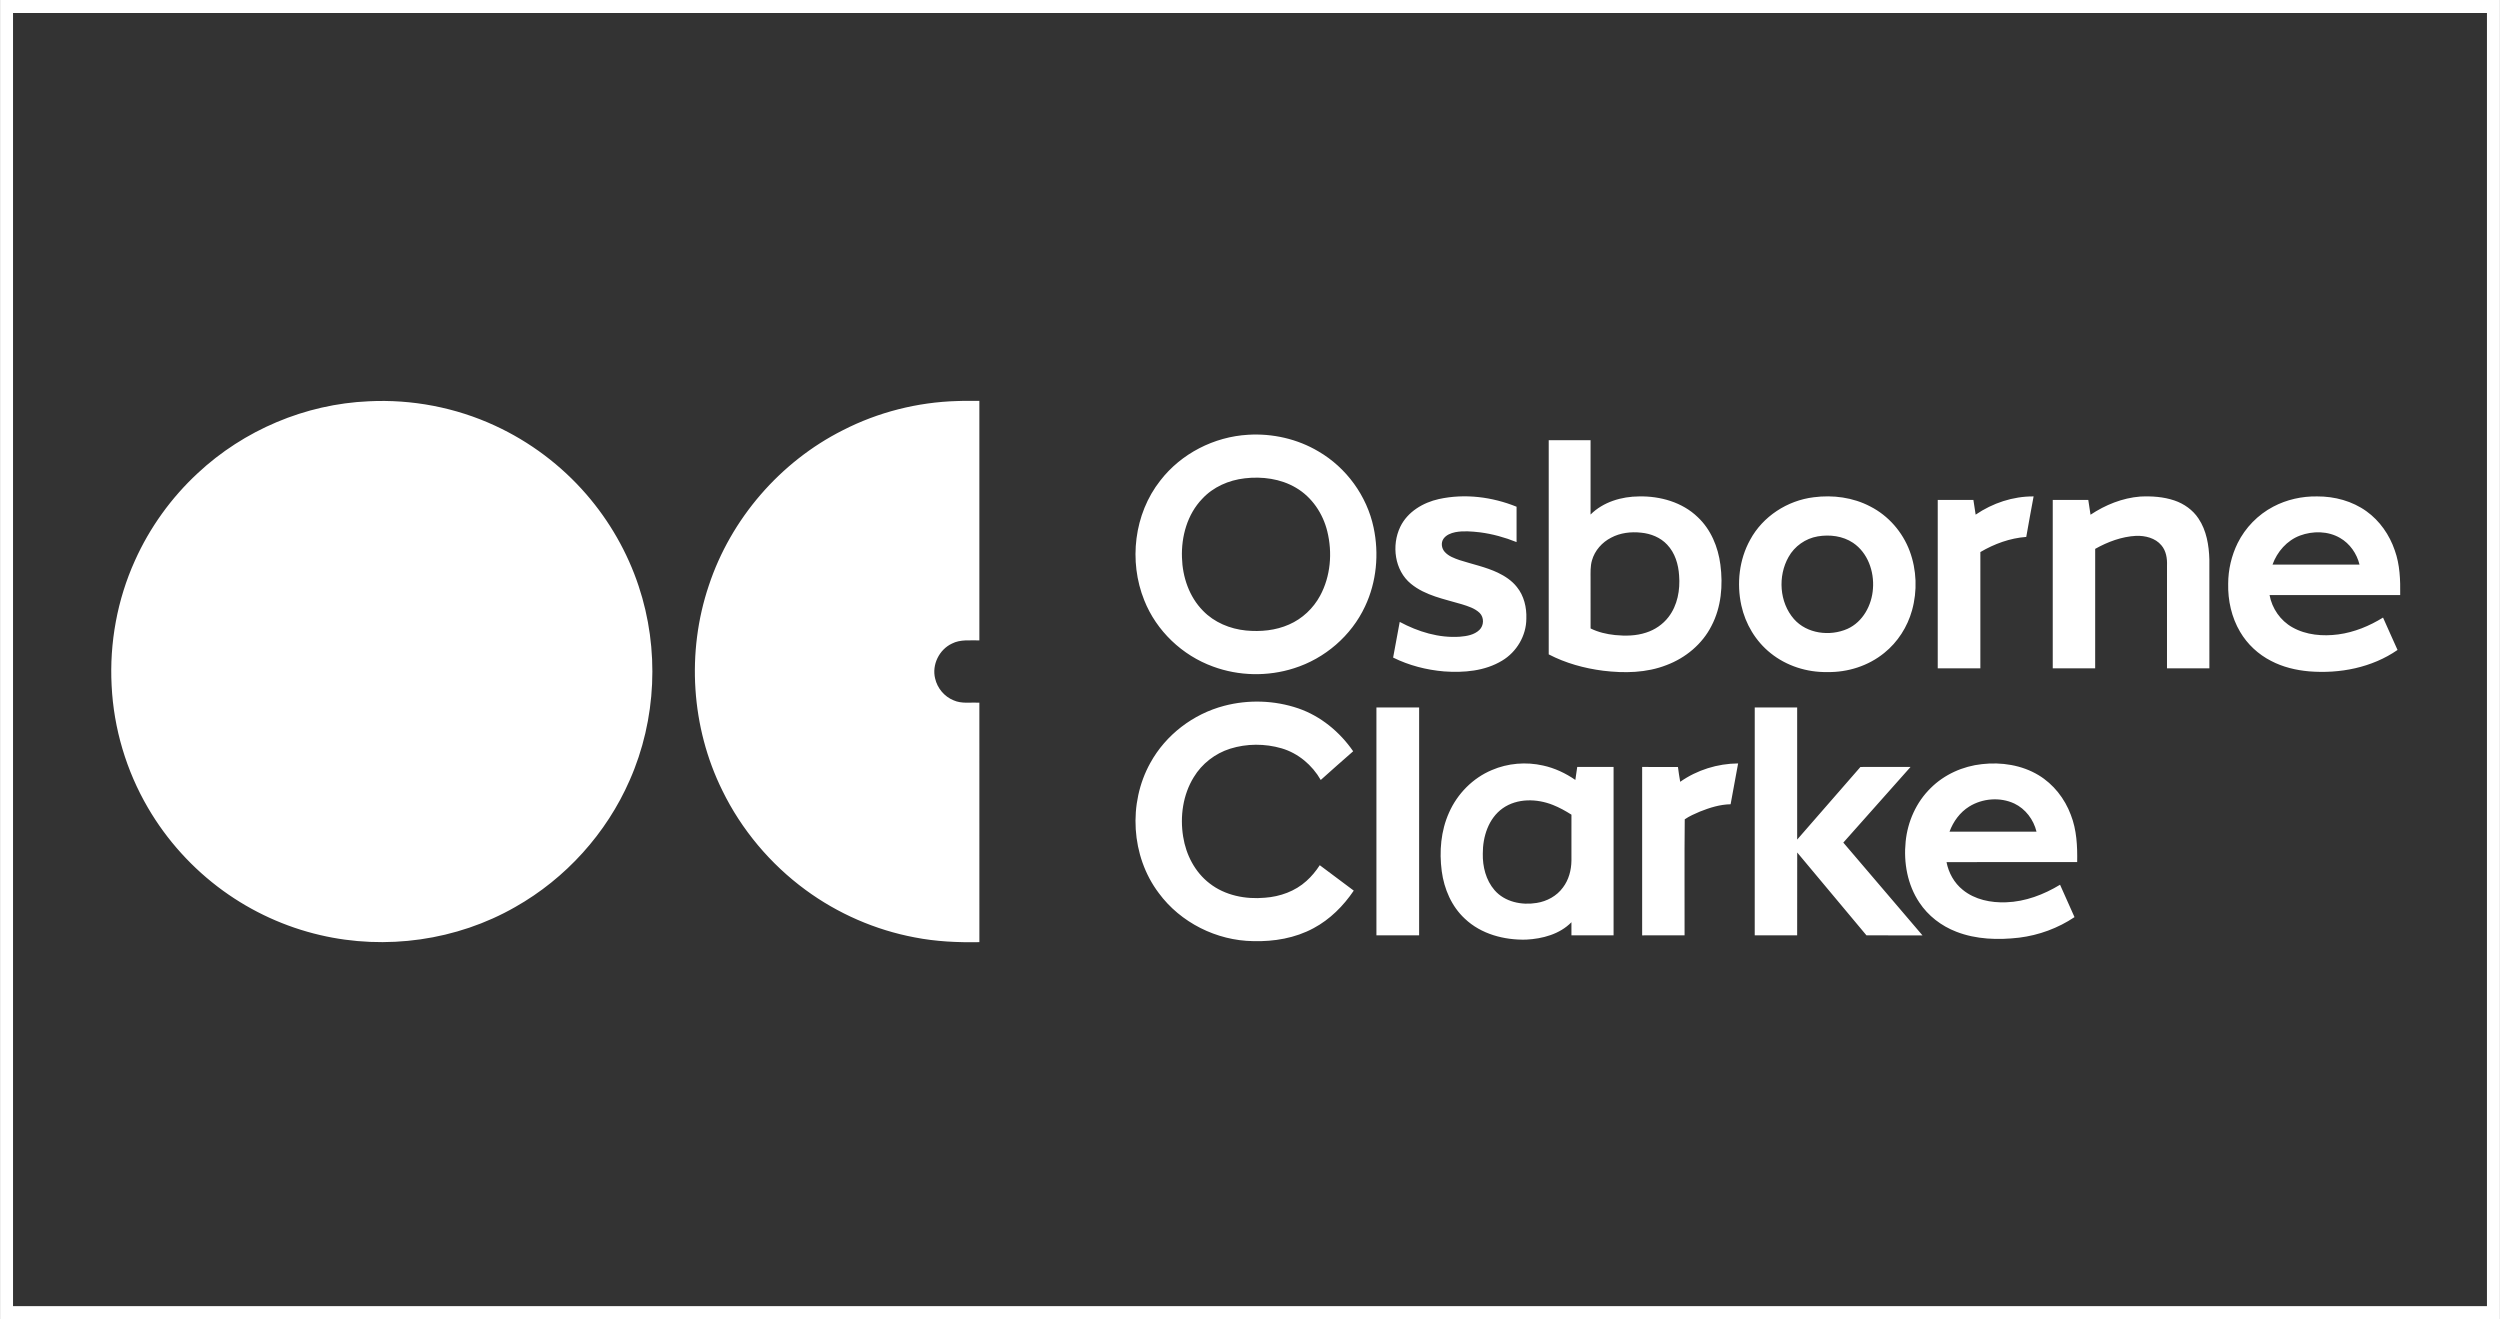 <?xml version="1.0" encoding="UTF-8"?>
<!DOCTYPE svg PUBLIC "-//W3C//DTD SVG 1.1//EN" "http://www.w3.org/Graphics/SVG/1.1/DTD/svg11.dtd">
<!-- Creator: CorelDRAW 2018 (64-Bit) -->
<svg xmlns="http://www.w3.org/2000/svg" xml:space="preserve" width="8in" height="4.221in" version="1.1" style="shape-rendering:geometricPrecision; text-rendering:geometricPrecision; image-rendering:optimizeQuality; fill-rule:evenodd; clip-rule:evenodd"
viewBox="0 0 8000 4221.28"
 xmlns:xlink="http://www.w3.org/1999/xlink">
 <rect x="0" y="0" width="8000" height="4221.28" fill="#333333" stroke="none"/>
 <defs>
  <style type="text/css">
   <![CDATA[
    .fil0 {fill:white;fill-rule:nonzero}
   ]]>
  </style>
 </defs>
 <g id="Layer_x0020_1">
  <path class="fil0" d="M3062.8 1283.43c23.69,-1.09 47.39,-0.35 71.11,-0.58 0.04,255.49 0.04,511.01 0,766.5 -29.38,0.64 -60.68,-3.75 -87.82,10.27 -40.8,19.11 -64.81,68.02 -53.7,111.89 7,30.79 29.45,57.67 58.79,69.54 25.99,11.84 55.14,6.2 82.73,7.56 0.07,255.49 -0.04,510.95 0.04,766.44 -69.33,1.34 -139,-1.82 -207.16,-15.24 -125.72,-23.69 -245.83,-76.11 -348.92,-151.83 -112.74,-82.7 -205.37,-192.83 -266.66,-318.57 -99.6,-201.67 -114.99,-442.65 -43.11,-655.67 70.57,-213.38 228.38,-396.02 429.14,-497.03 112.84,-57.83 238.81,-89.73 365.56,-93.3l0.01 0.01 -0.01 0.01 0 -0zm-1883.65 0.77c138.48,-7.04 278.69,19.71 404.59,77.97 111.69,51.39 212.19,126.99 292.62,219.96 74.19,85.61 131.47,185.85 167.17,293.39 67.11,201.24 57.19,427.22 -28.64,621.33 -74.19,169.98 -204.8,314.54 -366.28,405.75 -187,107.21 -414.74,139.02 -624.36,89.8 -111.61,-25.93 -217.83,-74.57 -310.58,-141.85 -97.41,-70.66 -180.06,-161.71 -240.61,-265.76 -69.22,-118.45 -109.55,-253.69 -116.11,-390.77 -7.21,-136.79 18.11,-275.3 74.64,-400.18 47.24,-105.33 116.01,-200.89 200.67,-279.37 147.54,-138.06 344.94,-221.56 546.92,-230.27l-0.02 0 -0.01 0.01 0 -0.01zm2815 107.12c78,-4.73 157.56,13.28 224.86,53.26 89.36,51.94 155.19,142.42 176.54,243.65 17.89,84.11 9.5,174.36 -27.4,252.39 -43.81,93.96 -128.72,167 -227.46,197.98 -83.69,26.85 -176.4,25 -258.85,-5.44 -98.79,-35.71 -181.43,-114.28 -220.22,-212.09 -50.37,-124.88 -32.68,-276.61 51.21,-383.06 66.76,-86.64 172.41,-140.5 281.31,-146.68l0 0 0.02 -0.01 -0 0zm-11.2 139.44c-50.79,5.82 -100.79,27.59 -135.77,65.48 -47.75,49.51 -67.34,120.66 -64.91,188.19 1.73,61.99 23.08,125.36 67.24,170.07 36,37.35 86.6,58.21 137.74,63.27 46.44,4.35 94.63,0 137.62,-19.14 42.38,-18.4 77.74,-51.78 99.6,-92.4 33.64,-62.28 39.68,-137.46 22.92,-205.66 -13.89,-57 -49.1,-109.74 -100.18,-139.6 -49.06,-29.06 -108.3,-36.74 -164.28,-30.22l0 0 0.02 0.01 0 0zm973.02 -122.03c44.61,0 89.26,0 133.91,0 0,79.31 0,158.61 0,237.92 40.48,-40.43 99.34,-57.74 155.48,-58.02 67.4,-1.31 138.09,18.5 187.42,66.25 42.15,39.43 65.29,95.59 72.56,152.15 8.67,65.96 2.85,135.96 -28.36,195.67 -29.44,58.41 -83.02,102.74 -143.8,125.62 -64.33,25.32 -135.19,26.37 -202.94,18.15 -60.4,-7.72 -120.12,-24.17 -174.26,-52.33 -0.04,-228.48 0.04,-456.93 0,-685.41l-0.01 0.01 0 -0.01zm199.7 311.97c-28.93,14.72 -52.36,41.06 -61.26,72.52 -5.54,18.94 -4.54,38.89 -4.54,58.41 0,53.16 -0.04,106.32 0.04,159.48 24.42,12.2 51.3,18.34 78.34,21.22 33.12,3.27 67.4,2.78 99.31,-7.84 28.2,-8.93 53.67,-26.33 71.72,-49.83 28.87,-37.35 37.67,-86.73 33.95,-132.92 -2.21,-35.62 -13.09,-72.43 -38.25,-98.74 -21.41,-23.08 -52.4,-35.4 -83.31,-38.31 -32.58,-3.62 -66.83,0.44 -96.01,16l0 0 0.01 0.01 0 0zm-550.95 -123.67c82.69,-18.09 170.3,-6.98 248.35,24.61 -0.06,37.73 -0.06,75.43 0,113.17 -37.63,-15.11 -77.03,-26.05 -117.26,-31.27 -26.11,-2.89 -52.78,-5.37 -78.8,-0.45 -14.24,2.98 -29.09,8.71 -37.76,21.02 -8.93,12.74 -6.17,30.98 4.04,42.19 12.33,13.76 30.34,20.17 47.33,26.15 41,13.19 83.67,21.83 122.8,40.35 22.88,11 44.8,25.51 60.64,45.7 22.92,28.13 31.62,65.52 30.31,101.26 -0.04,54.28 -30.92,106.57 -77.35,134.32 -55.33,33.67 -122.8,39.15 -186.01,34.59 -56.4,-4.77 -112.2,-19.14 -162.97,-44.29 7.32,-37.99 13.95,-76.17 21.12,-114.19 58.93,31.59 125.52,52.23 192.96,47.39 21.79,-1.8 45.67,-5.8 62.03,-21.67 14.66,-14.02 15.46,-39.62 1.09,-54.15 -15.69,-15.24 -37.28,-21.67 -57.6,-28.1 -55.78,-16.67 -116.37,-27.43 -162.58,-65.39 -52.48,-42.79 -62.63,-123.09 -34.15,-182.3 23.17,-48.2 73.03,-77.7 123.82,-88.97l0 0.02 -0.02 0.01 0 -0zm1199.23 -5.7c61.39,-8.03 125.9,0.41 181.04,29.47 58.06,29.45 103.44,81.81 126.13,142.62 22.5,60.33 24.84,127.82 7.53,189.78 -14.75,53.13 -45.89,101.87 -88.98,136.43 -50.95,41.48 -117.26,62.46 -182.67,61.09 -64.81,1.15 -130.39,-19.74 -181.02,-60.58 -47.69,-38.06 -80.59,-93.3 -93.59,-152.72 -15.32,-70.35 -6.9,-146.71 28.27,-210.02 40.43,-74.95 119.22,-125.84 203.3,-136.07l-0.01 0 0 0zm12.84 125.24c-38.98,6.59 -74.2,31.36 -93.36,65.96 -34.59,61.19 -29.54,144.85 17.25,198.46 41.57,47.34 115.22,56.17 171.19,31.52 49.54,-22.21 78.19,-75.88 81.7,-128.46 4.39,-55.08 -16.55,-115.24 -63.76,-146.93 -32.83,-22.05 -74.66,-27.05 -113.04,-20.55l0.01 -0.01 0.01 0.01 -0.01 0zm505.44 -69.58c54.28,-37.06 119.5,-58.89 185.48,-58.37 -7.8,43.21 -16.22,86.32 -23.51,129.62 -52.01,3.78 -102.16,22.18 -146.86,48.46 -0.06,124.02 -0.04,248.06 -0.04,372.12 -45.48,-0.04 -90.96,0.04 -136.4,-0.04 0.03,-179.64 0.03,-359.25 0,-538.88 38.02,-0.04 76.07,-0.07 114.13,0.04 2.49,15.65 4.8,31.36 7.2,47.07l0 -0.01 0 0 0 -0zm367.6 0.26c47.43,-31.53 102.03,-53.7 159.16,-58.18 36.73,-1.77 74.31,0.67 109.39,12.55 30.85,10.53 58.95,30.37 77,57.79 25.82,38.44 33.48,85.83 34.78,131.28 0.07,116.05 0,232.07 0.04,348.11 -45.22,-0.04 -90.45,-0.04 -135.64,0 0,-109.61 -0.07,-219.2 0.04,-328.78 0.96,-22.76 -2.72,-47.24 -18.05,-65.03 -19.43,-23.36 -51.59,-31.08 -80.78,-30.2 -46.34,2.43 -90.86,19.17 -131.02,41.7 0,127.44 0.04,254.88 -0.04,382.33 -45.25,-0.07 -90.5,0.04 -135.76,-0.04 0.04,-179.65 0.07,-359.25 0,-538.86 37.89,-0.1 75.78,-0.04 113.72,-0.06 2.31,15.81 4.93,31.56 7.17,47.39l-0.01 0.01 0 -0.02 0 0zm584.75 -25.82c43.02,-22.72 91.95,-33.67 140.5,-32.81 55.72,-0.29 112.52,14.79 158.03,47.69 42.44,30.54 73.52,75.41 90.32,124.69 16.55,45.8 18.17,95.08 17.44,143.28 -139.38,0.06 -278.73,-0.07 -418.07,0.06 7.87,42.85 34.76,81.74 72.88,103.11 44.33,25.13 97.58,29.35 147.31,22.75 50.96,-6.85 99.44,-26.91 142.96,-53.86 15.65,34.48 30.58,69.22 46.41,103.63 -82,56.74 -185.02,76.56 -283.28,68.49 -42.01,-3.72 -83.94,-13.74 -121.42,-33.44 -40.93,-20.84 -75.94,-53.42 -99.17,-93.07 -27.36,-46.28 -39.37,-100.69 -38.12,-154.13 0.13,-44.8 10.57,-89.58 30.31,-129.81 24.57,-49.44 64.96,-90.92 113.9,-116.59l-0.01 0 0 0.02 0 -0zm85.57 92.49c-41.57,15.59 -73.1,51.65 -87.89,92.98 92.81,0.04 185.62,0.06 278.43,-0.04 -8.58,-35.2 -30.85,-67.37 -62.54,-85.45 -38.48,-22.37 -86.99,-22.72 -128.02,-7.49l0.01 0 0.01 0 -0 -0zm-3442.88 544.83c77.51,-20.38 161.24,-17.76 237.15,8.13 71.81,24.7 132.85,75.22 175.74,137.33 -34.91,30.25 -69.29,61.13 -103.76,91.85 -27.3,-47.65 -72.07,-85.55 -125.04,-101.22 -53.51,-15.59 -111.85,-15.52 -165.04,1.18 -47.94,15.2 -90.22,47.85 -116.24,90.99 -34.79,56.33 -44.52,125.84 -33.99,190.59 9.06,57.58 37.67,113.39 84.39,149.27 49.6,38.95 115.54,51.69 177.3,46.02 48.36,-3.46 96.72,-20.74 132.92,-53.67 16.48,-14.72 30.52,-31.94 42.56,-50.41 36.26,27.1 72.33,54.47 108.78,81.36 -33.09,48.97 -76.17,92.21 -128.62,120.18 -58.82,31.91 -126.87,43.3 -193.22,41.44 -117.13,-1.54 -232.7,-59.3 -302.25,-153.94 -88.81,-117.72 -98.44,-287.76 -27.08,-416.19 49.31,-90 137.3,-156.95 236.38,-182.9l0.01 -0.01 0 0zm487.33 5.22c45.55,0 91.08,-0.04 136.65,0 0,243.11 0.04,486.24 -0.04,729.34 -45.54,-0.04 -91.08,0 -136.62,0 0,-243.14 0.04,-486.24 0,-729.34l0 0 0.01 0 -0 0zm1210.66 0c45.26,0 90.52,-0.04 135.77,0 0,140.95 -0.04,281.89 0,422.85 67.4,-77.55 134.93,-155 202.49,-232.39 53.48,-0.19 106.96,0.13 160.43,-0.15 -71.78,80.68 -143.6,161.37 -215.22,242.17 84.55,98.89 168.95,197.95 253.38,296.97 -59.79,-0.26 -119.54,0 -179.3,-0.13 -73.79,-88.49 -147.94,-176.63 -221.64,-265.19 -0.32,88.4 -0.04,176.82 -0.17,265.22 -45.26,-0.07 -90.5,0.04 -135.77,-0.04 0.07,-243.11 0,-486.2 0.04,-729.31l-0.01 0 0 0 0 0zm-841.43 200.41c51.34,-22.11 109.68,-26.88 164.09,-14.56 37.12,8.09 72.07,24.55 103.25,46.09 1.76,-13.89 4.13,-27.72 6.05,-41.58 38.76,0.1 77.51,0 116.31,0.06 -0.04,179.64 -0.07,359.25 0,538.89 -44.93,0.06 -89.9,0 -134.83,0.04 0,-14.02 0,-28.04 -0.04,-42.02 -37.48,38.37 -92.59,52.97 -144.69,55.65 -70.31,1.86 -144.4,-17.5 -196.37,-66.95 -42.53,-39.27 -66.42,-95.28 -73.97,-151.99 -8.26,-63.08 -2.98,-129.22 23.43,-187.7 26.59,-60.17 75.97,-110.41 136.78,-135.92l-0.02 0 0.01 -0.01 -0.01 0zm35.02 122.19c-45.76,32.32 -64.11,91.21 -63.82,145.14 -0.93,41.51 9.92,84.97 37.54,116.94 32.64,37.83 86.99,48.83 134.64,40.93 32.9,-5.12 64.49,-22.15 84.24,-49.36 18.62,-24.51 26.85,-55.56 27.23,-86.02 0.03,-49.06 -0.04,-98.09 0.03,-147.13 -18.97,-12 -38.66,-22.97 -59.53,-31.2 -51.11,-20.29 -113.87,-21.85 -160.34,10.7l0.01 0.01 0 -0.02 -0 0zm567.94 -84.68c53.8,-37.93 119.53,-58.28 185.3,-58.82 -7.9,43.59 -16.2,87.12 -24.04,130.7 -33.95,0.54 -66.83,10.92 -98.13,23.4 -16.7,7.17 -33.63,14.4 -48.65,24.81 -1.34,123.7 -0.22,247.55 -0.54,371.31 -45.25,0.07 -90.5,-0.04 -135.76,0.04 -0.06,-179.65 -0.04,-359.31 0,-538.95 38.19,0.1 76.39,-0.16 114.61,0.17 2.05,15.8 4.3,31.65 7.2,47.37l0 -0.02 0.01 -0.02 -0 0zm801.39 20.2c43.71,-43.66 103.18,-70.22 164.41,-76.78 61.89,-7.04 127.28,2.88 181.11,35.4 47.65,28.77 83.75,74.89 103.08,126.87 18.92,48.01 21.25,100.24 20.35,151.22 -139.38,0.04 -278.73,-0.06 -418.1,0.07 6.56,34.34 24.59,66.85 52.04,88.81 38.53,31.53 90.13,41.73 138.83,39.81 61.41,-2.05 120.36,-24.64 172.46,-56.2 15.62,34.47 30.69,69.16 46.25,103.66 -52.87,35.46 -114.1,57.9 -177.25,65.74 -67.2,7.78 -137.45,5.85 -201.17,-19.07 -47.63,-18.34 -90.09,-50.82 -118.26,-93.61 -37.95,-56.72 -50.63,-127.57 -43.71,-194.75 6.24,-63.85 33.86,-126.09 79.95,-171.16l0.01 -0.01 0 0 -0 0zm123.41 59.04c-29.64,18.34 -50.98,47.91 -62.98,80.3 92.78,-0.04 185.56,0.07 278.37,-0.04 -9.31,-38.37 -35.11,-72.94 -71.08,-90 -45.58,-21.19 -101.81,-16.7 -144.31,9.73l0 0 0 0.01zm-6260.14 1598.7l7917.09 0 0 -4138.37 -7917.09 0 0 4138.37zm7937.82 41.45l-7979.27 0 0 -4221.28 8000 0 0 4221.28 -20.73 0z"/>
 </g>
</svg>
